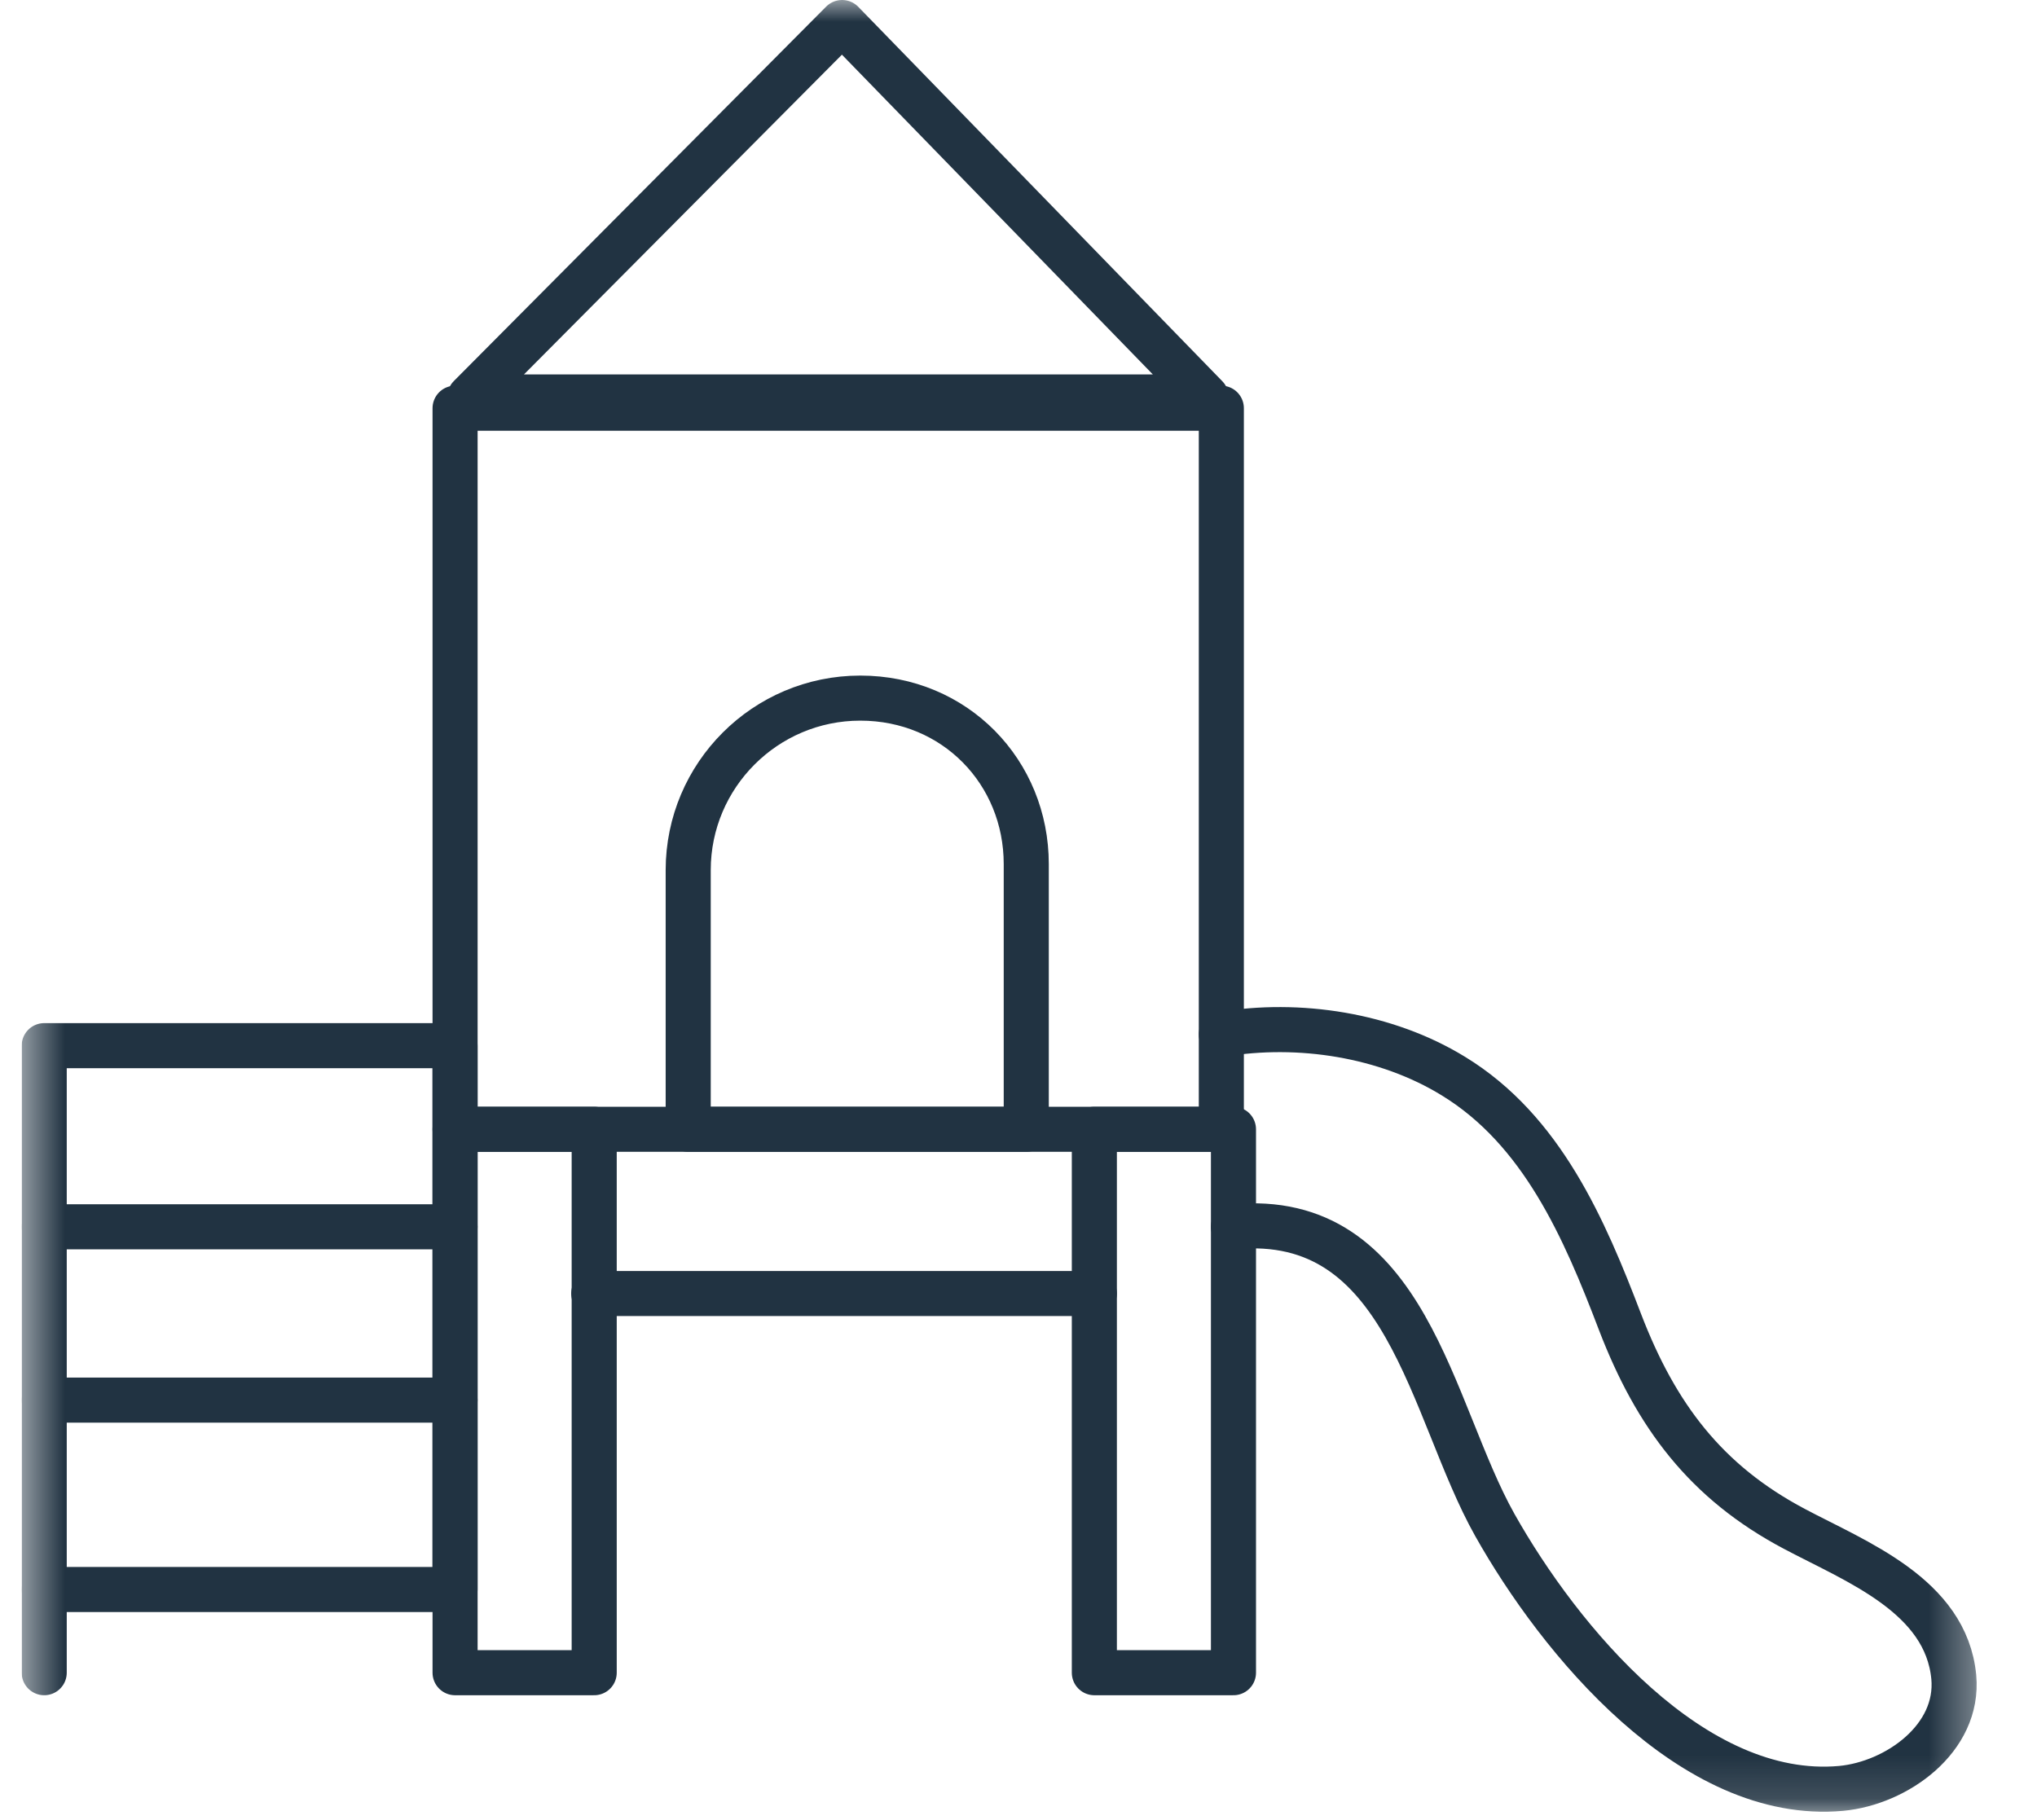 <svg width="47" height="42" viewBox="0 0 47 42" fill="none" xmlns="http://www.w3.org/2000/svg">
<g clip-path="url(#clip0_15_559)">
<mask id="mask0_15_559" style="mask-type:luminance" maskUnits="userSpaceOnUse" x="0" y="0" width="46" height="42">
<path d="M1 0.5H45.11V41.31H1V0.5Z" fill="white" stroke="white"/>
</mask>
<g mask="url(#mask0_15_559)">
<path d="M28.18 9.42H10.5V26.06H28.18V9.42Z" stroke="#213342" stroke-width="1.04" stroke-linecap="round" stroke-linejoin="round"/>
<path d="M27.83 9.16H10.84L19.43 0.52L27.83 9.16Z" stroke="#213342" stroke-width="1.04" stroke-linecap="round" stroke-linejoin="round"/>
<path d="M23.679 26.06H15.879V20.08C15.879 17.89 17.659 16.11 19.849 16.11C22.039 16.11 23.679 17.82 23.679 19.94V26.06Z" stroke="#213342" stroke-width="1.04" stroke-linecap="round" stroke-linejoin="round"/>
<path d="M10.499 24.13H1.02V36.68H10.499V24.13Z" stroke="#213342" stroke-width="1.04" stroke-linecap="round" stroke-linejoin="round"/>
<path d="M1.02 28.31H10.499" stroke="#213342" stroke-width="1.04" stroke-linecap="round" stroke-linejoin="round"/>
<path d="M1.02 32.31H10.499" stroke="#213342" stroke-width="1.04" stroke-linecap="round" stroke-linejoin="round"/>
<path d="M13.71 26.06H10.5V38.6H13.71V26.06Z" stroke="#213342" stroke-width="1.04" stroke-linecap="round" stroke-linejoin="round"/>
<path d="M28.46 26.06H25.25V38.6H28.46V26.06Z" stroke="#213342" stroke-width="1.04" stroke-linecap="round" stroke-linejoin="round"/>
<path d="M13.699 29.85H25.249" stroke="#213342" stroke-width="1.04" stroke-linecap="round" stroke-linejoin="round"/>
<path d="M1.02 36.68V38.6" stroke="#213342" stroke-width="1.04" stroke-linecap="round" stroke-linejoin="round"/>
<path d="M28.46 28.31C32.48 27.93 33 32.54 34.49 35.19C35.98 37.84 39.05 41.58 42.48 41.27C43.76 41.15 45.21 40.12 45.08 38.7C44.9 36.82 42.83 36.04 41.4 35.28C39.36 34.2 38.21 32.67 37.38 30.51C36.56 28.36 35.58 26.08 33.53 24.83C31.98 23.88 29.97 23.57 28.18 23.87" stroke="#213342" stroke-width="1.04" stroke-linecap="round" stroke-linejoin="round"/>
</g>
</g>
<defs>
<clipPath id="clip0_15_559">
<rect width="46" height="42" fill="white" transform="translate(0.5)"/>
</clipPath>
</defs>
</svg>
